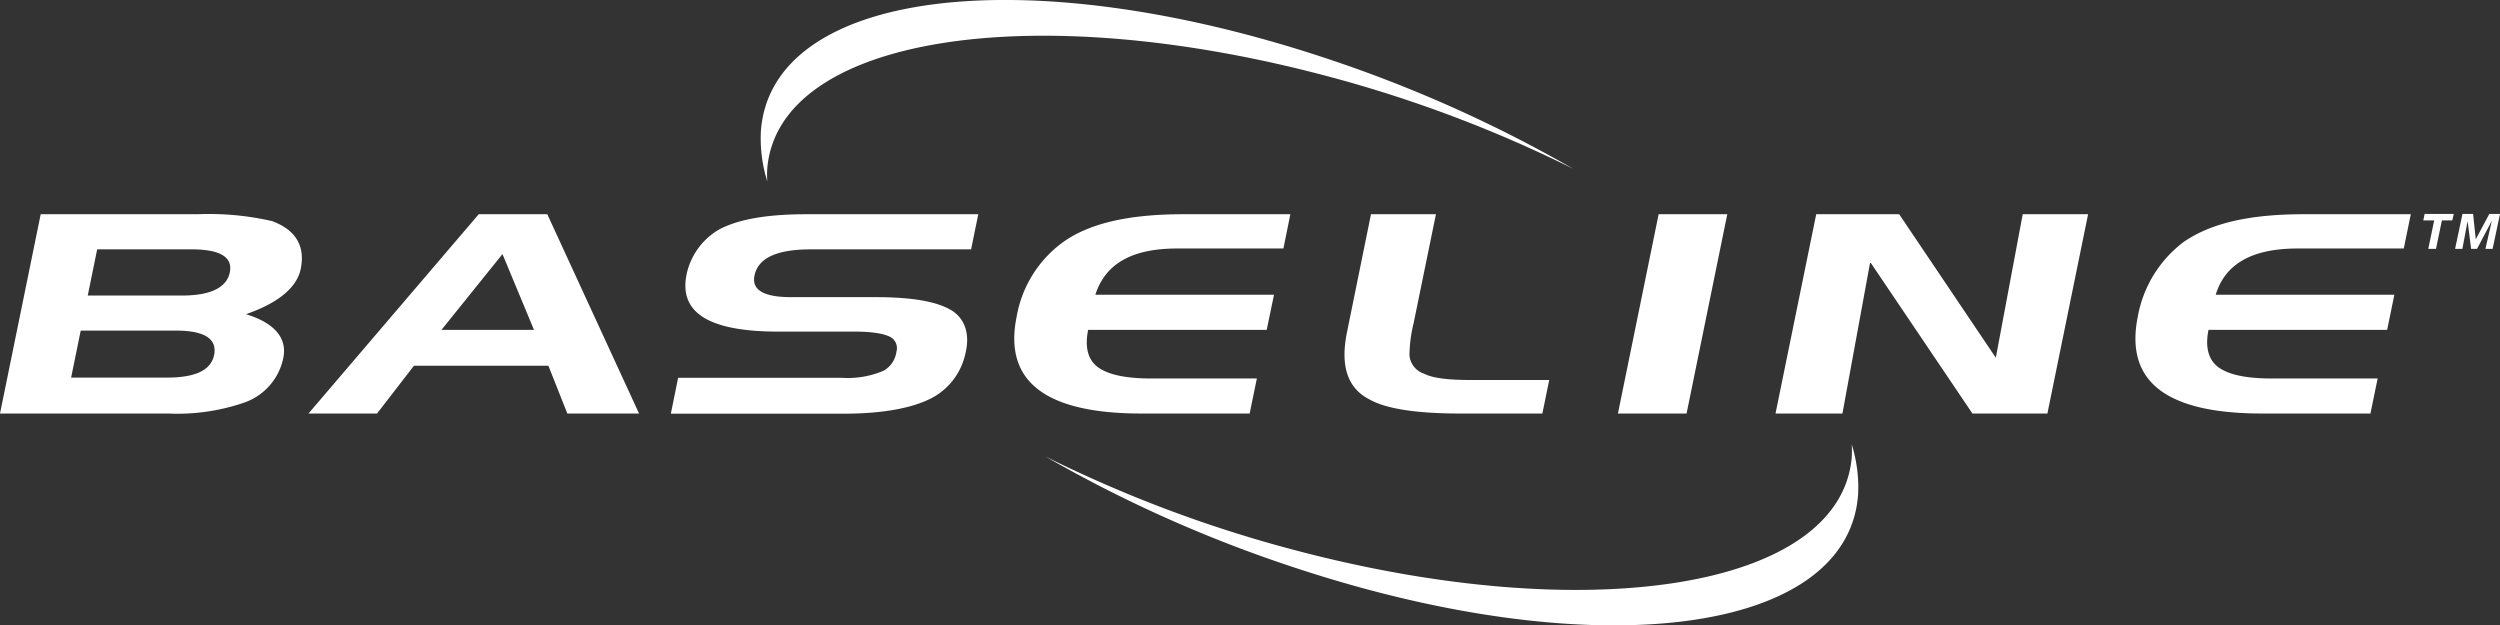 <svg xmlns="http://www.w3.org/2000/svg" viewBox="0 0 291.76 72.98"><rect x="0" y="0" width="291.76" height="72.98" fill="#333333" stroke="none"/><defs><style>.cls-1{fill:#fff;}</style></defs><g id="Layer_2" data-name="Layer 2"><g id="BL_white_logo_and_HP" data-name="BL white logo and HP"><path class="cls-1" d="M88.8,15.3C90-1.15,119.59-4.93,154.93,6.86a156.71,156.71,0,0,1,28.69,12.85A151.56,151.56,0,0,0,155.31,9C120.38-.4,90.94,4.34,89.55,19.58a10.5,10.5,0,0,0,0,1.59A16.57,16.57,0,0,1,88.8,15.3Z"/><path class="cls-1" d="M26.82,31.79c-.37,1.77-2.23,2.7-5.58,2.7h-11l1.1-5.39h11C25.69,29.1,27.18,30,26.82,31.79ZM25,41.38c-.37,1.86-2.22,2.69-5.58,2.69H8.3l1.12-5.49H20.49C23.85,38.58,25.33,39.52,25,41.38Zm6.9-15.54A32.88,32.88,0,0,0,23.09,25H4.75L0,48.26H19.63A24,24,0,0,0,28.46,47a7,7,0,0,0,4.6-5.21c.48-2.32-1-4.1-4.35-5.12,3.71-1.3,5.93-3.07,6.39-5.3C35.63,28.72,34.52,26.86,31.85,25.84Z"/><path class="cls-1" d="M51.52,38.5l7.12-8.85,3.68,8.85ZM55.87,25,36,48.26h8l4.31-5.58H64l2.21,5.58h8.37L63.87,25Z"/><path class="cls-1" d="M108.82,46.41a7.7,7.7,0,0,0,3.84-5.12c.55-2.23,0-3.92-1.41-4.94q-2.46-1.66-8.88-1.67h-10c-3.25,0-4.66-.84-4.32-2.51.42-2.05,2.58-3.07,6.58-3.07h18.7l.84-4.1h-20c-4.56,0-7.93.56-10.23,1.77A8,8,0,0,0,80.13,32c-.92,4.47,2.54,6.7,10.72,6.7h8.94c2.13,0,3.66.28,4.31.75a1.49,1.49,0,0,1,.52,1.58,3,3,0,0,1-1.49,2.23,10.62,10.62,0,0,1-4.91.83H79.14l-.85,4.19H98.58C103.13,48.26,106.53,47.62,108.82,46.41Z"/><path class="cls-1" d="M133.19,48.26h12.65l.84-4.09H134.3c-3,0-5-.47-6.16-1.31s-1.56-2.31-1.15-4.36h20.84l.85-4.1H127.83C129,30.77,132.1,29,137.4,29h12.38l.81-4H138.12c-6.24,0-10.9,1-14.06,3.26A13.63,13.63,0,0,0,118.64,37C117.13,44.45,121.93,48.26,133.19,48.26Z"/><path class="cls-1" d="M166.19,43.61a2.48,2.48,0,0,1-1.7-2.14,16.36,16.36,0,0,1,.48-3.73L167.58,25H160l-2.8,13.77c-.8,3.91.05,6.51,2.58,7.82q2.88,1.66,10.55,1.67H180l.8-3.91h-9C169.2,44.35,167.28,44.17,166.19,43.61Z"/><polygon class="cls-1" points="188.82 48.26 196.83 48.26 201.58 25 193.57 25 188.82 48.26"/><polygon class="cls-1" points="232.92 41.75 221.64 25 211.96 25 207.21 48.26 215.02 48.26 218.26 30.58 230.19 48.26 238.94 48.26 243.69 25 236.06 25 232.92 41.75"/><path class="cls-1" d="M268.15,29h12.38l.82-4H268.87c-6.23,0-10.81,1-14.06,3.26A14,14,0,0,0,249.48,37C248,44.45,252.68,48.26,264,48.26h12.64l.84-4.09H265.05c-3,0-5-.47-6.15-1.31s-1.57-2.31-1.16-4.36h20.85l.84-4.1H258.58C259.69,30.77,262.85,29,268.15,29Z"/><polygon class="cls-1" points="282.81 25.72 284.08 25.72 283.39 29.04 284.29 29.04 284.98 25.72 286.19 25.72 286.36 24.97 282.96 24.97 282.81 25.72"/><polygon class="cls-1" points="290.51 24.97 288.94 27.91 288.93 27.91 288.62 24.97 287.38 24.97 286.52 29.04 287.37 29.04 287.98 25.8 288.39 29.04 289.08 29.04 290.79 25.8 290.8 25.8 290.06 29.04 290.9 29.04 291.76 24.97 290.51 24.97"/><path class="cls-1" d="M216.85,57.69c-1.17,16.44-30.79,20.22-66.13,8.43A155.93,155.93,0,0,1,122,53.27,151.73,151.73,0,0,0,150.35,64c34.92,9.42,64.36,4.69,65.75-10.56a12,12,0,0,0,0-1.59A16.84,16.84,0,0,1,216.85,57.69Z"/></g></g></svg>